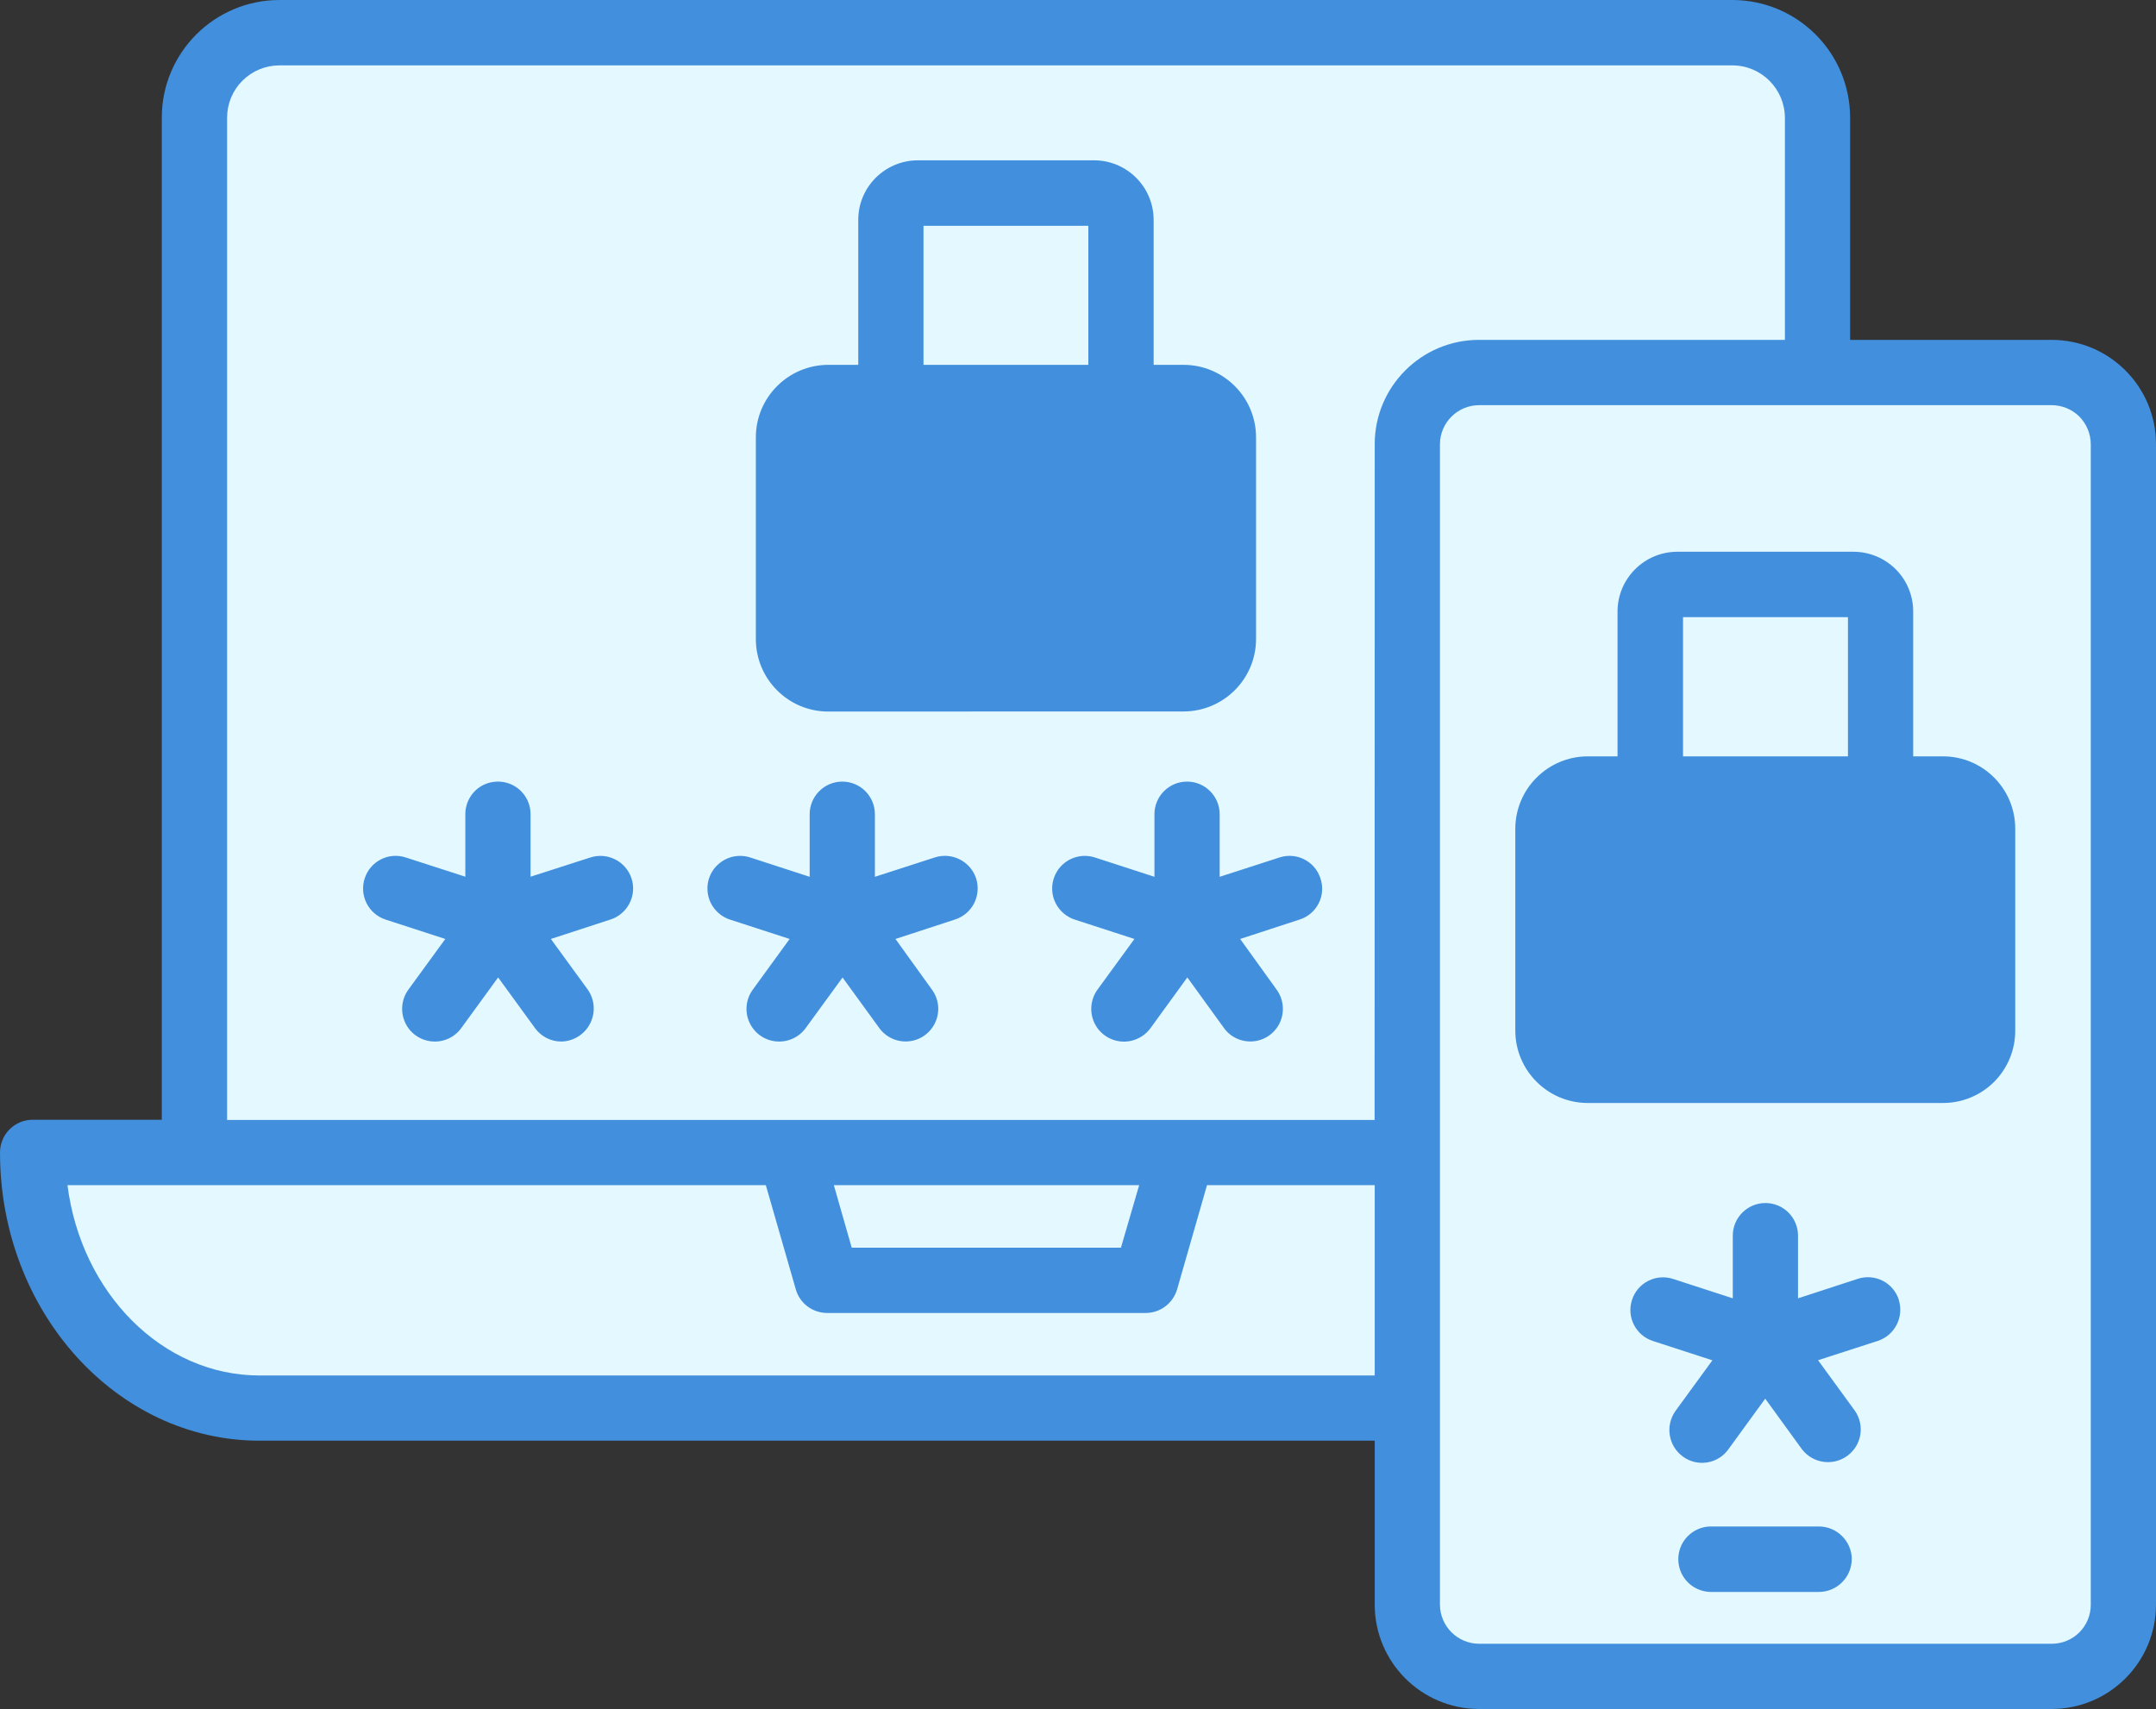 <?xml version="1.0" encoding="UTF-8"?>
<svg width="24px" height="19.027px" viewBox="0 0 24 19.027" version="1.1" xmlns="http://www.w3.org/2000/svg" xmlns:xlink="http://www.w3.org/1999/xlink">
    <rect x="0" y="0" width="24" height="19.027" fill="#333333" stroke="none"/>
    <title>Group_14850</title>
    <g id="Page-1" stroke="none" stroke-width="1" fill="none" fill-rule="evenodd">
        <g id="Inquiry-notes-empty-Copy" transform="translate(-805, -433)">
            <g id="Group_14850" transform="translate(805, 433)">
                <path d="M0.404,13.012 L1.716,13.012 L2.225,12.059 L2.38,5.021 L2.225,1.122 L2.685,0.391 L6.637,0.391 C15.154,0.391 19.412,0.391 19.412,0.391 C19.412,0.391 20.275,1.345 20.275,1.345 C20.275,1.345 20.044,3.767 20.044,3.767 C20.044,3.767 20.121,3.887 20.275,4.128 C22.083,4.032 22.987,4.032 22.987,4.128 C22.987,4.224 23.233,4.636 23.724,5.363 L23.553,11.143 L23.553,17.922 C23.176,18.418 22.987,18.666 22.987,18.666 C22.987,18.666 21.048,18.605 17.171,18.482 L15.782,18.301 L15.616,15.908 L13.734,15.606 C9.277,15.606 7.048,15.606 7.048,15.606 C7.048,15.606 2.685,15.606 2.685,15.606 C2.685,15.606 2.199,15.412 1.226,15.024 L0.404,13.195" id="Path-2" fill="#E3F8FF"></path>
                <rect id="Rectangle_4478" fill="#418FDD" fill-rule="nonzero" x="9.047" y="4.558" width="4.687" height="3.125"></rect>
                <rect id="Rectangle_4479" fill="#418FDD" fill-rule="nonzero" x="17.171" y="8.932" width="4.999" height="2.812"></rect>
                <path d="M10.866,9.78 C10.895,9.872 10.887,9.972 10.843,10.058 C10.798,10.144 10.722,10.209 10.629,10.238 L9.968,10.454 L10.374,11.018 C10.451,11.123 10.466,11.26 10.413,11.379 C10.361,11.497 10.25,11.579 10.121,11.593 C9.992,11.607 9.866,11.552 9.789,11.447 L9.379,10.883 L8.968,11.447 C8.891,11.552 8.764,11.608 8.635,11.594 C8.506,11.581 8.394,11.499 8.341,11.38 C8.288,11.261 8.303,11.123 8.38,11.018 L8.79,10.454 L8.125,10.238 C8.002,10.197 7.909,10.094 7.883,9.967 C7.856,9.84 7.899,9.708 7.996,9.622 C8.093,9.535 8.228,9.507 8.352,9.547 L9.013,9.762 L9.013,9.065 C9.013,8.865 9.176,8.702 9.376,8.702 C9.577,8.702 9.739,8.865 9.739,9.065 L9.739,9.762 L10.404,9.547 C10.596,9.484 10.802,9.588 10.866,9.78 Z M14.699,9.78 C14.73,9.872 14.723,9.972 14.679,10.058 C14.635,10.144 14.559,10.209 14.466,10.238 L13.805,10.454 L14.211,11.018 C14.287,11.123 14.302,11.26 14.25,11.379 C14.198,11.497 14.087,11.579 13.958,11.593 C13.829,11.607 13.702,11.552 13.626,11.447 L13.217,10.882 L12.807,11.447 C12.73,11.552 12.603,11.608 12.474,11.595 C12.344,11.581 12.232,11.5 12.179,11.381 C12.126,11.262 12.141,11.124 12.217,11.018 L12.628,10.454 L11.963,10.238 C11.84,10.197 11.747,10.094 11.72,9.967 C11.694,9.84 11.737,9.708 11.833,9.622 C11.93,9.535 12.066,9.507 12.189,9.547 L12.851,9.762 L12.851,9.065 C12.851,8.865 13.013,8.702 13.214,8.702 C13.414,8.702 13.577,8.865 13.577,9.065 L13.577,9.762 L14.242,9.547 C14.333,9.517 14.433,9.524 14.519,9.568 C14.605,9.612 14.67,9.688 14.699,9.78 L14.699,9.78 Z M21.136,14.471 C21.197,14.662 21.093,14.866 20.903,14.929 L20.238,15.144 L20.649,15.708 C20.761,15.871 20.723,16.093 20.563,16.209 C20.404,16.325 20.181,16.293 20.06,16.137 L19.65,15.572 L19.239,16.137 C19.183,16.215 19.098,16.267 19.003,16.282 C18.908,16.297 18.811,16.274 18.734,16.217 C18.571,16.099 18.535,15.872 18.651,15.709 L19.062,15.145 L18.4,14.93 C18.209,14.868 18.105,14.664 18.167,14.473 C18.228,14.282 18.433,14.177 18.624,14.239 L19.289,14.455 L19.289,13.757 C19.289,13.557 19.452,13.394 19.652,13.394 C19.853,13.394 20.015,13.557 20.015,13.757 L20.015,14.455 L20.677,14.239 C20.768,14.208 20.869,14.215 20.955,14.258 C21.042,14.302 21.107,14.378 21.137,14.47 L21.136,14.471 Z M20.613,17.359 C20.612,17.56 20.449,17.723 20.248,17.724 L19.058,17.724 C18.925,17.727 18.801,17.659 18.733,17.545 C18.666,17.43 18.666,17.288 18.733,17.174 C18.801,17.06 18.925,16.991 19.058,16.995 L20.25,16.995 C20.45,16.997 20.612,17.159 20.614,17.36 M7.03,9.78 C7.06,9.872 7.052,9.972 7.007,10.058 C6.963,10.144 6.886,10.209 6.794,10.238 L6.132,10.454 L6.543,11.018 C6.621,11.13 6.631,11.274 6.569,11.395 C6.508,11.516 6.385,11.593 6.249,11.596 C6.133,11.596 6.024,11.541 5.956,11.447 L5.545,10.882 L5.134,11.447 C5.058,11.552 4.931,11.608 4.802,11.594 C4.672,11.58 4.56,11.499 4.508,11.38 C4.455,11.261 4.47,11.123 4.546,11.018 L4.957,10.454 L4.292,10.238 C4.101,10.175 3.997,9.97 4.06,9.779 C4.122,9.588 4.327,9.484 4.518,9.547 L5.18,9.761 L5.18,9.065 C5.18,8.935 5.249,8.815 5.361,8.75 C5.474,8.686 5.612,8.686 5.724,8.75 C5.837,8.815 5.906,8.935 5.906,9.065 L5.906,9.761 L6.571,9.547 C6.762,9.485 6.967,9.589 7.03,9.78 L7.03,9.78 Z M23.274,17.867 L23.274,4.944 C23.273,4.829 23.227,4.719 23.146,4.637 C23.064,4.556 22.953,4.511 22.838,4.511 L16.464,4.511 C16.225,4.512 16.031,4.705 16.029,4.944 L16.029,17.867 C16.031,18.106 16.225,18.3 16.465,18.301 L22.839,18.301 C22.954,18.301 23.065,18.256 23.147,18.174 C23.228,18.093 23.274,17.982 23.274,17.867 M15.303,4.944 C15.304,4.303 15.824,3.784 16.464,3.784 L19.869,3.784 L19.869,1.31 C19.867,0.989 19.607,0.729 19.286,0.728 L3.11,0.728 C2.956,0.728 2.808,0.789 2.698,0.899 C2.589,1.008 2.528,1.156 2.528,1.31 L2.528,12.469 L15.302,12.469 L15.303,4.944 Z M9.282,13.195 L12.681,13.195 L12.478,13.891 L9.481,13.891 L9.282,13.195 Z M15.303,15.314 L15.303,13.195 L13.436,13.195 L13.103,14.356 C13.057,14.511 12.915,14.618 12.753,14.618 L9.208,14.618 C9.046,14.618 8.903,14.511 8.859,14.356 L8.525,13.195 L0.751,13.195 C0.903,14.392 1.804,15.314 2.889,15.314 L15.303,15.314 Z M22.838,3.784 L20.595,3.784 L20.595,1.31 C20.594,0.588 20.01,0.002 19.287,0 L3.11,0 C2.387,0.001 1.801,0.587 1.801,1.31 L1.801,12.467 L0.362,12.467 C0.266,12.467 0.173,12.506 0.106,12.574 C0.038,12.642 -0,12.735 2.13193906e-06,12.831 C2.13193906e-06,14.601 1.296,16.04 2.889,16.04 L15.303,16.04 L15.303,17.866 C15.304,18.507 15.823,19.026 16.464,19.027 L22.839,19.027 C23.48,19.026 23.999,18.507 24,17.866 L24,4.944 C23.999,4.303 23.479,3.784 22.838,3.784 L22.838,3.784 Z M9.141,4.869 C9.142,4.826 9.177,4.791 9.22,4.79 L13.176,4.79 C13.219,4.791 13.253,4.826 13.253,4.869 L13.253,7.117 C13.253,7.159 13.218,7.194 13.176,7.194 L9.22,7.194 C9.177,7.194 9.142,7.16 9.141,7.117 L9.141,4.869 Z M10.28,2.514 L12.115,2.514 L12.115,4.062 L10.28,4.062 L10.28,2.514 Z M9.22,7.922 C8.775,7.922 8.415,7.561 8.414,7.117 L8.414,4.869 C8.414,4.424 8.775,4.063 9.22,4.062 L9.554,4.062 L9.554,2.449 C9.553,2.084 9.849,1.787 10.215,1.785 L12.18,1.785 C12.546,1.786 12.842,2.083 12.842,2.449 L12.842,4.062 L13.176,4.062 C13.621,4.063 13.981,4.423 13.982,4.868 L13.982,7.115 C13.981,7.56 13.62,7.92 13.176,7.921 L9.22,7.922 Z M21.707,11.474 C21.706,11.516 21.673,11.55 21.631,11.552 L17.674,11.552 C17.631,11.552 17.596,11.517 17.595,11.474 L17.595,9.227 C17.596,9.184 17.631,9.149 17.674,9.148 L21.63,9.148 C21.673,9.15 21.707,9.184 21.707,9.227 L21.707,11.474 Z M18.735,6.871 L20.571,6.871 L20.571,8.421 L18.735,8.421 L18.735,6.871 Z M21.63,8.421 C22.075,8.422 22.434,8.783 22.433,9.227 L22.433,11.474 C22.434,11.688 22.349,11.892 22.199,12.044 C22.048,12.195 21.844,12.28 21.63,12.28 L17.674,12.28 C17.23,12.28 16.869,11.919 16.868,11.475 L16.868,9.227 C16.869,8.782 17.23,8.422 17.674,8.421 L18.006,8.421 L18.006,6.807 C18.007,6.441 18.304,6.144 18.671,6.143 L20.632,6.143 C20.808,6.143 20.977,6.213 21.102,6.337 C21.227,6.462 21.297,6.631 21.297,6.807 L21.297,8.421 L21.63,8.421 Z" id="Path_23655" fill="#418FDD"></path>
            </g>
        </g>
    </g>
</svg>